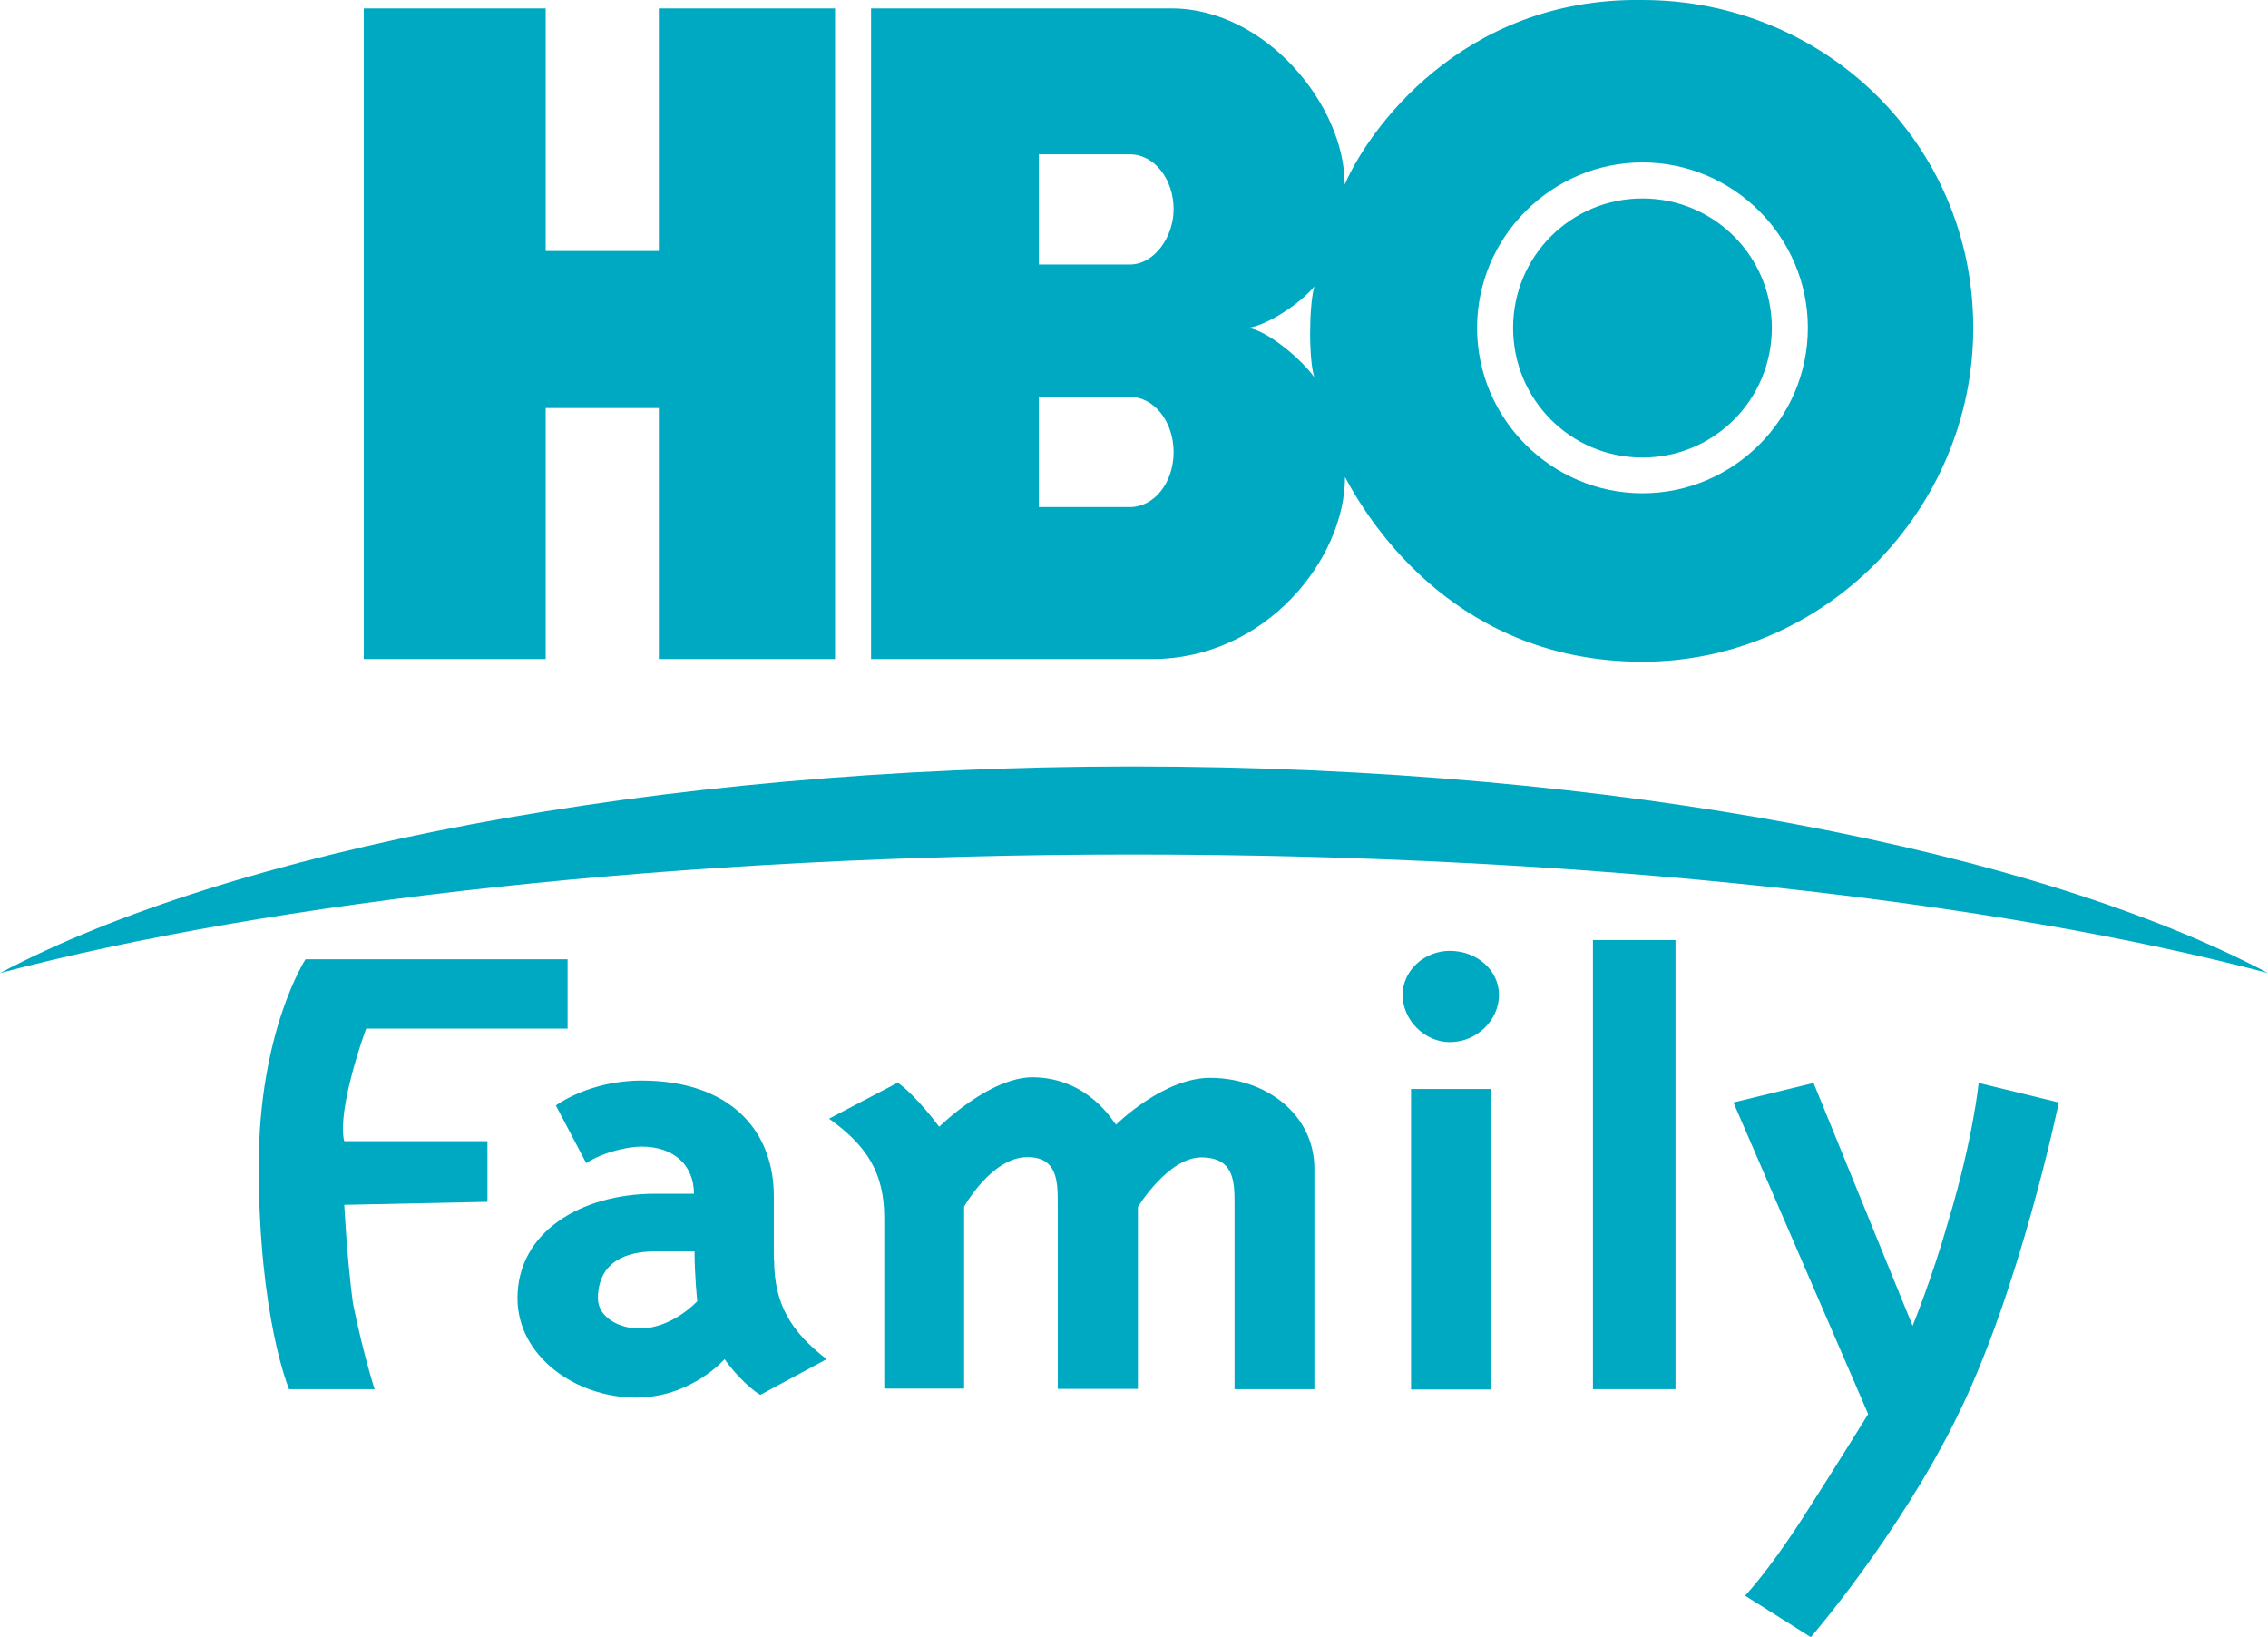 <?xml version="1.0" encoding="utf-8"?>
<!-- Generator: Adobe Illustrator 25.2.3, SVG Export Plug-In . SVG Version: 6.00 Build 0)  -->
<svg version="1.1" id="Capa_1" xmlns="http://www.w3.org/2000/svg" xmlns:xlink="http://www.w3.org/1999/xlink" x="0px" y="0px"
	 viewBox="0 0 755.6 545.3" style="enable-background:new 0 0 755.6 545.3;" xml:space="preserve">
<style type="text/css">
	.st0{fill-rule:evenodd;clip-rule:evenodd;fill:#00A9C2;}
</style>
<g>
	<path class="st0" d="M377.3,284.6c152.4,0,288.4,15.7,378.3,39.5c-76.3-40.4-216.8-68.8-378.3-68.8c-160.6,0-301.1,28.4-377.3,68.8
		C90,300.3,225.8,284.6,377.3,284.6"/>
	<path class="st0" d="M117.6,434.2c3.6,17.5,7.2,28.5,7.2,28.5H96.3c0,0-10.1-23.9-10.1-74.4c0-44.9,15.6-68.8,15.6-68.8h87.3v23.1
		H122c0,0-5.5,14.6-7.3,27.4c-1,7.4,0,10.1,0,10.1h47.7v20.2l-47.7,1C114.7,401.3,115.6,419.6,117.6,434.2"/>
	<path class="st0" d="M257.9,419.6c0,14.6,5.5,23.9,17.5,33.1l-22.1,11.9c-4.6-2.7-10.1-9.2-11.9-11.9c0,0-11.1,12.8-29.5,12.8
		c-20.2,0-39.5-13.8-39.5-33.1c0-22.1,21.2-34.8,45.9-34.8h12.9c0-9.3-6.5-15.7-17.5-15.7c-4.6,0-12.9,1.9-18.4,5.5l-10.1-19.2
		c0,0,11-8.3,28.5-8.3c29.4,0,44.1,16.5,44.1,38.5v21.2H257.9z M231.4,416.8h-12.9c-16.5,0-19.3,9.2-19.3,15.6
		c0,6.5,7.3,10.1,13.8,10.1c11,0,19.3-9.1,19.3-9.1S231.4,425.1,231.4,416.8"/>
	<path class="st0" d="M371.8,374.6c0,0,15.7-15.6,31.3-15.6c18.3,0,34.8,11.9,34.8,30.3v73.4h-26.6v-61.5c0-7.4,0-15.7-11.1-15.7
		c-11,0-21.1,16.5-21.1,16.5v60.6h-26.7v-61.5c0-7.4,0-15.7-10.1-15.7c-11.9,0-21.1,16.5-21.1,16.5v60.6h-26.6v-56.9
		c0-14.7-5.6-23.9-18.4-33l22.9-12c6.5,4.7,13.8,14.7,13.8,14.7s16.6-16.5,31.2-16.5C362.7,359,370.9,373.7,371.8,374.6"/>
	<path class="st0" d="M499.4,331.4c0,8.3-7.3,15.7-16.4,15.7c-8.4,0-15.7-7.4-15.7-15.7c0-8.2,7.3-14.7,15.7-14.7
		C492.1,316.7,499.4,323.2,499.4,331.4 M470.1,362.7h26.5v100.1h-26.5V362.7z"/>
	<rect x="530.7" y="313.1" class="st0" width="27.5" height="149.6"/>
	<path class="st0" d="M600.4,505.9c10.1-15.7,22-34.9,22-34.9l-44.9-103.8l26.7-6.5l33,80.9c0,0,6.4-15.6,11.9-34.9
		c8.3-27.5,10.1-46,10.1-46l26.7,6.5c0,0-12.9,62.4-33.9,104.7c-19.4,39.5-48.7,73.4-48.7,73.4l-21.9-13.8
		C581.2,531.6,588.5,524.3,600.4,505.9"/>
	<path class="st0" d="M278.2,219.5h-58.7v-83.6h-37.7v83.6h-60.6V2.8h60.6v80.8h37.7V2.8h58.7V219.5z M547.2,220.4
		c60.6,0,110.2-50.6,110.2-111.2C657.4,47.8,607.8,0,547.2,0c-60.6-0.9-91.8,44.1-99.2,61.5c0-26.7-26.6-58.7-57.7-58.7H290.2v216.7
		h93.7c37.6,0,64.2-33.1,64.2-60.6C457.3,176.2,486.5,220.4,547.2,220.4 M376.4,132.2c8.2,0,14.6,8.3,14.6,18.4
		c0,10.1-6.4,18.3-14.6,18.3h-30.3v-36.7H376.4z M376.4,51.4c8.2,0,14.6,8.3,14.6,18.3c0,9.2-6.4,18.4-14.6,18.4h-30.3V51.4H376.4z
		 M415.9,109.2c6.4-0.9,17.4-8.2,22-13.8c-1.9,6.5-1.9,24.8,0,30.3C433.4,119.4,422.3,110.2,415.9,109.2 M492.1,109.2
		c0-30.3,24.9-55.1,55.1-55.1c30.3,0,55.1,24.8,55.1,55.1s-24.8,55.1-55.1,55.1C516.9,164.3,492.1,139.5,492.1,109.2 M547.2,152.4
		c23.9,0,43.1-19.3,43.1-43.2c0-23.8-19.2-43.1-43.1-43.1c-23.9,0-43.1,19.3-43.1,43.1C504.1,133.1,523.3,152.4,547.2,152.4"/>
</g>
</svg>
